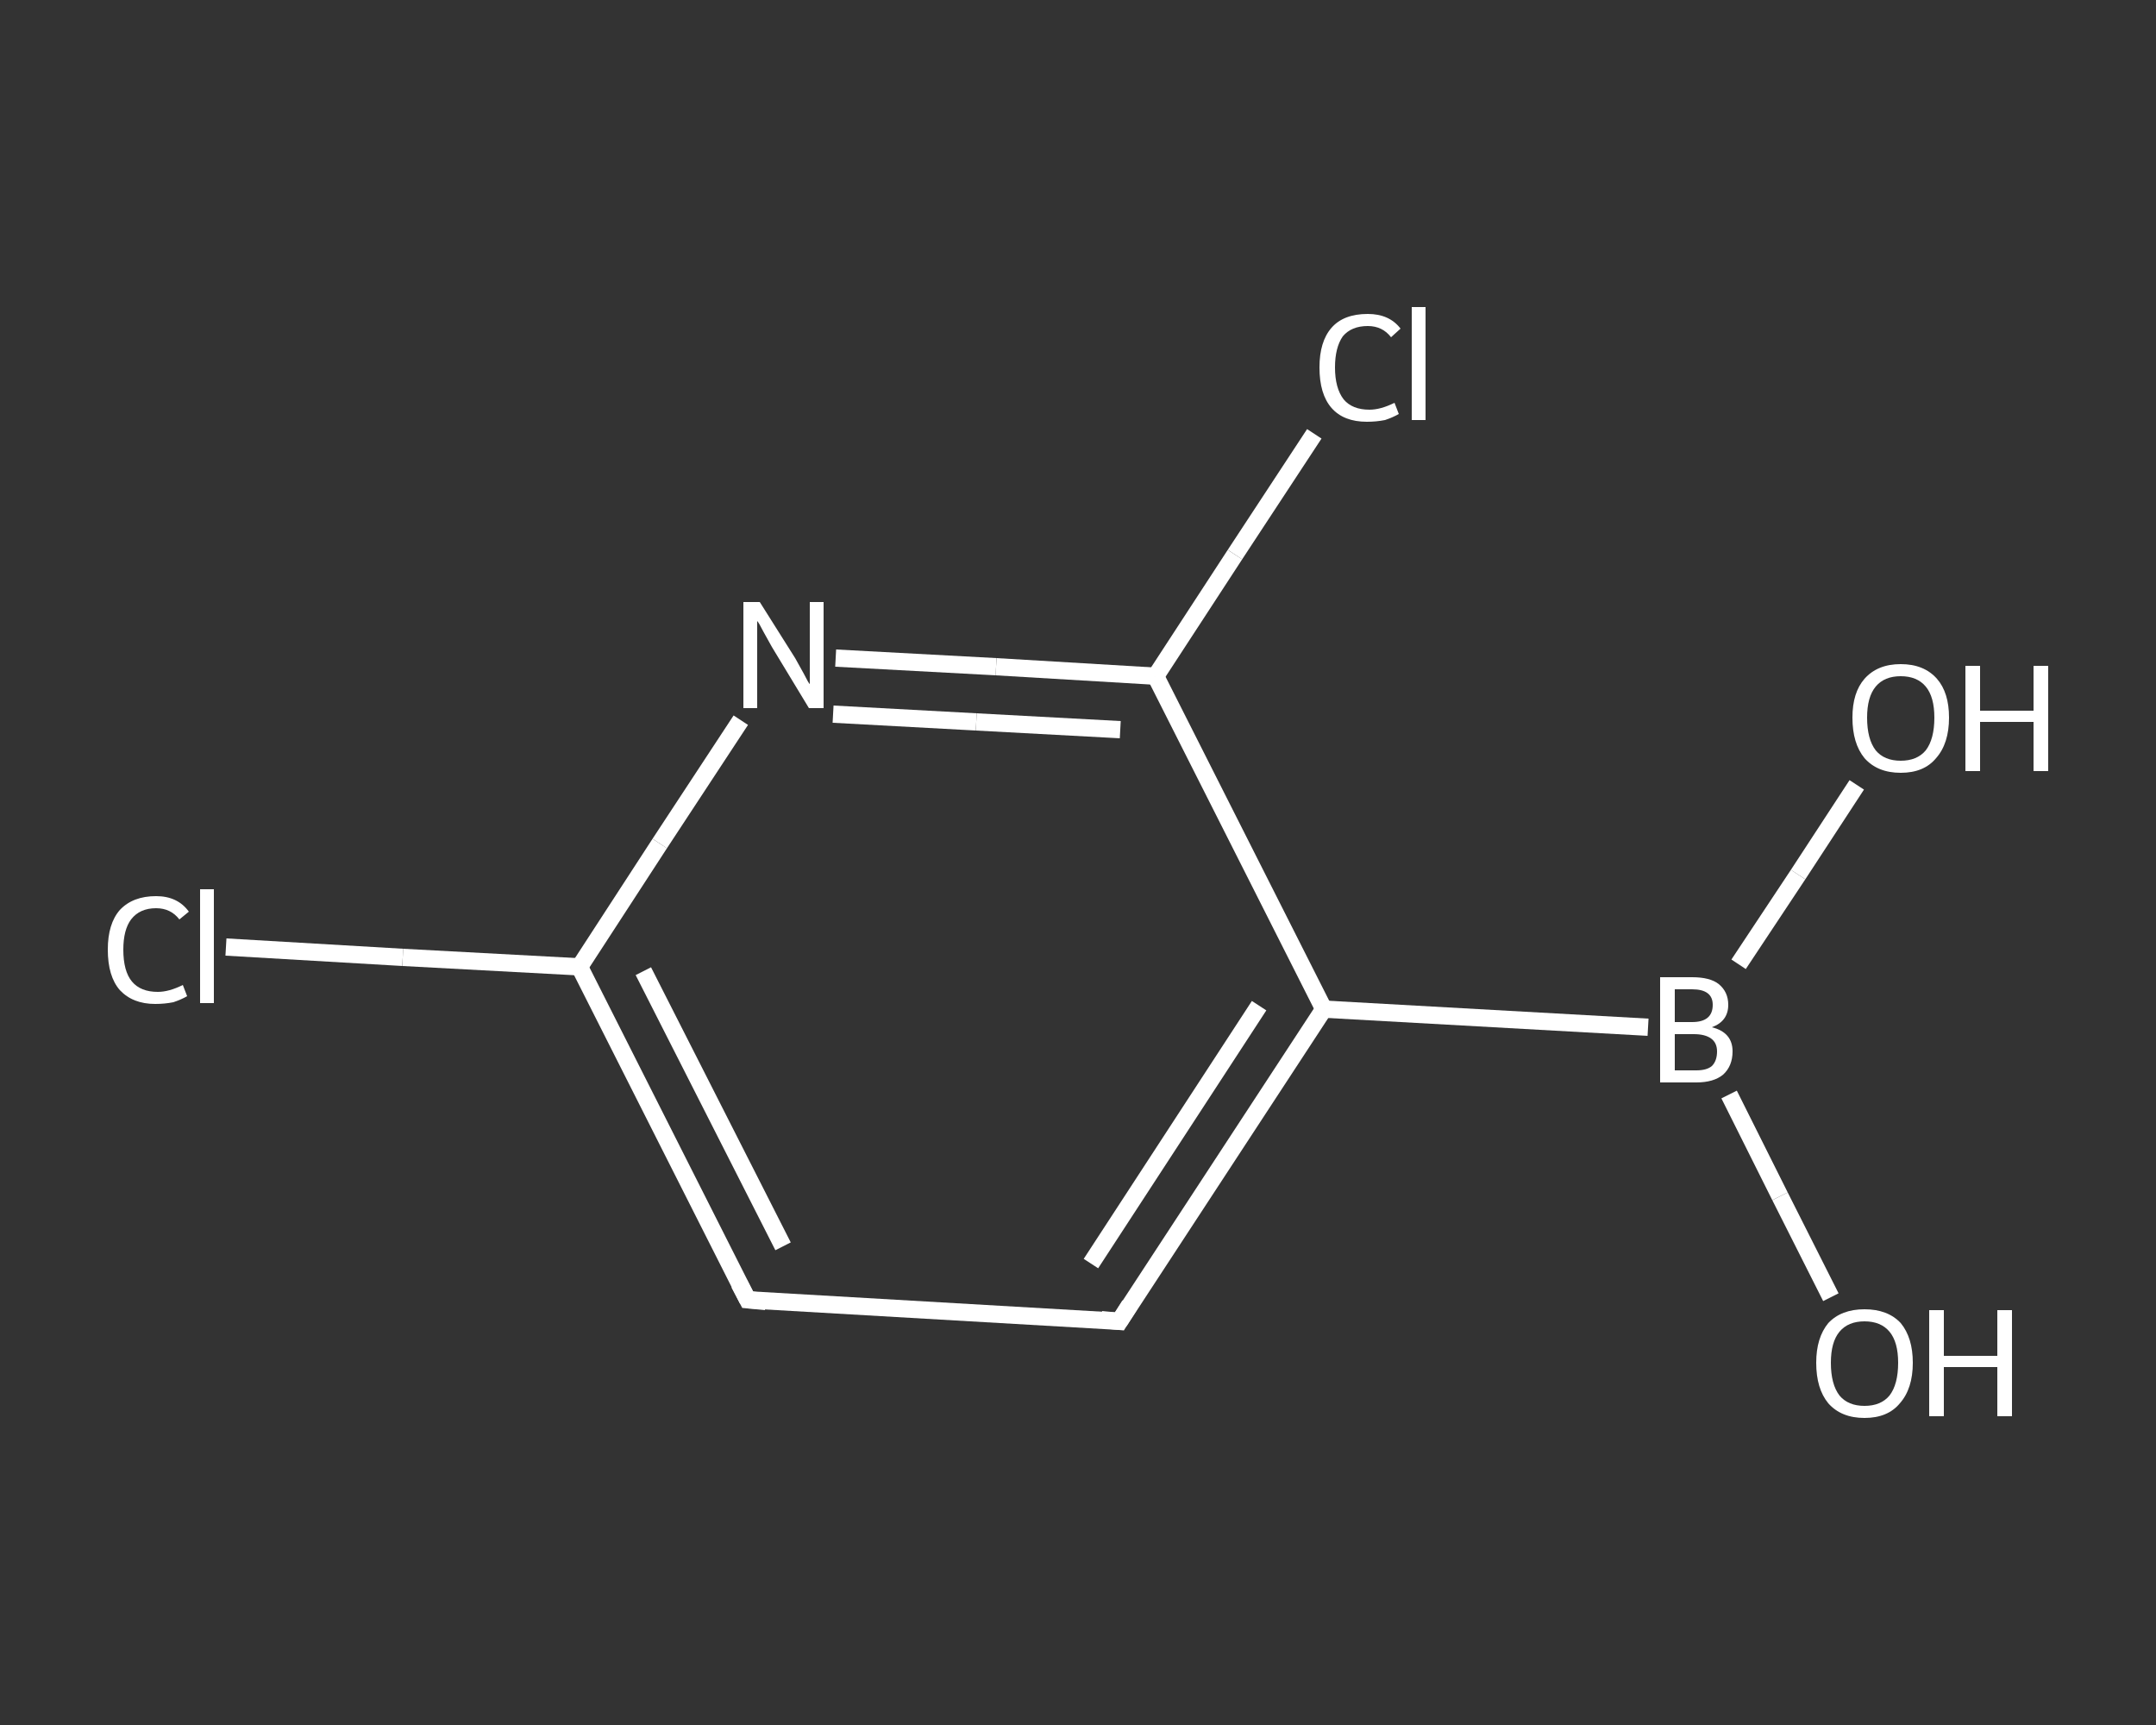 <?xml version='1.0' encoding='iso-8859-1'?>
<svg version='1.1' baseProfile='full'
              xmlns='http://www.w3.org/2000/svg'
                      xmlns:rdkit='http://www.rdkit.org/xml'
                      xmlns:xlink='http://www.w3.org/1999/xlink'
                  xml:space='preserve'
width='250px' height='200px' viewBox='0 0 250 200'>
<rect x="0" y="0" width="250" height="200" fill="#333333" stroke="none"/>
<!-- END OF HEADER -->
<rect style='opacity:1.0;fill:transparent;stroke:none' width='250.0' height='200.0' x='0.0' y='0.0'> </rect>
<path class='bond-0 atom-0 atom-1' d='M 212.3,150.4 L 206.4,138.7' style='fill:none;fill-rule:evenodd;stroke:#FFFFFF;stroke-width:2.0px;stroke-linecap:butt;stroke-linejoin:miter;stroke-opacity:1' />
<path class='bond-0 atom-0 atom-1' d='M 206.4,138.7 L 200.5,126.9' style='fill:none;fill-rule:evenodd;stroke:#FFFFFF;stroke-width:2.0px;stroke-linecap:butt;stroke-linejoin:miter;stroke-opacity:1' />
<path class='bond-1 atom-1 atom-2' d='M 201.6,111.8 L 208.5,101.4' style='fill:none;fill-rule:evenodd;stroke:#FFFFFF;stroke-width:2.0px;stroke-linecap:butt;stroke-linejoin:miter;stroke-opacity:1' />
<path class='bond-1 atom-1 atom-2' d='M 208.5,101.4 L 215.3,91.0' style='fill:none;fill-rule:evenodd;stroke:#FFFFFF;stroke-width:2.0px;stroke-linecap:butt;stroke-linejoin:miter;stroke-opacity:1' />
<path class='bond-2 atom-1 atom-3' d='M 191.1,119.1 L 153.5,117.0' style='fill:none;fill-rule:evenodd;stroke:#FFFFFF;stroke-width:2.0px;stroke-linecap:butt;stroke-linejoin:miter;stroke-opacity:1' />
<path class='bond-3 atom-3 atom-4' d='M 153.5,117.0 L 129.8,153.2' style='fill:none;fill-rule:evenodd;stroke:#FFFFFF;stroke-width:2.0px;stroke-linecap:butt;stroke-linejoin:miter;stroke-opacity:1' />
<path class='bond-3 atom-3 atom-4' d='M 146.0,116.6 L 126.5,146.5' style='fill:none;fill-rule:evenodd;stroke:#FFFFFF;stroke-width:2.0px;stroke-linecap:butt;stroke-linejoin:miter;stroke-opacity:1' />
<path class='bond-4 atom-4 atom-5' d='M 129.8,153.2 L 86.7,150.7' style='fill:none;fill-rule:evenodd;stroke:#FFFFFF;stroke-width:2.0px;stroke-linecap:butt;stroke-linejoin:miter;stroke-opacity:1' />
<path class='bond-5 atom-5 atom-6' d='M 86.7,150.7 L 67.2,112.1' style='fill:none;fill-rule:evenodd;stroke:#FFFFFF;stroke-width:2.0px;stroke-linecap:butt;stroke-linejoin:miter;stroke-opacity:1' />
<path class='bond-5 atom-5 atom-6' d='M 90.8,144.5 L 74.6,112.6' style='fill:none;fill-rule:evenodd;stroke:#FFFFFF;stroke-width:2.0px;stroke-linecap:butt;stroke-linejoin:miter;stroke-opacity:1' />
<path class='bond-6 atom-6 atom-7' d='M 67.2,112.1 L 46.7,111.0' style='fill:none;fill-rule:evenodd;stroke:#FFFFFF;stroke-width:2.0px;stroke-linecap:butt;stroke-linejoin:miter;stroke-opacity:1' />
<path class='bond-6 atom-6 atom-7' d='M 46.7,111.0 L 26.2,109.8' style='fill:none;fill-rule:evenodd;stroke:#FFFFFF;stroke-width:2.0px;stroke-linecap:butt;stroke-linejoin:miter;stroke-opacity:1' />
<path class='bond-7 atom-6 atom-8' d='M 67.2,112.1 L 76.5,97.8' style='fill:none;fill-rule:evenodd;stroke:#FFFFFF;stroke-width:2.0px;stroke-linecap:butt;stroke-linejoin:miter;stroke-opacity:1' />
<path class='bond-7 atom-6 atom-8' d='M 76.5,97.8 L 85.9,83.5' style='fill:none;fill-rule:evenodd;stroke:#FFFFFF;stroke-width:2.0px;stroke-linecap:butt;stroke-linejoin:miter;stroke-opacity:1' />
<path class='bond-8 atom-8 atom-9' d='M 96.9,76.3 L 115.5,77.3' style='fill:none;fill-rule:evenodd;stroke:#FFFFFF;stroke-width:2.0px;stroke-linecap:butt;stroke-linejoin:miter;stroke-opacity:1' />
<path class='bond-8 atom-8 atom-9' d='M 115.5,77.3 L 134.0,78.4' style='fill:none;fill-rule:evenodd;stroke:#FFFFFF;stroke-width:2.0px;stroke-linecap:butt;stroke-linejoin:miter;stroke-opacity:1' />
<path class='bond-8 atom-8 atom-9' d='M 96.6,82.8 L 113.2,83.7' style='fill:none;fill-rule:evenodd;stroke:#FFFFFF;stroke-width:2.0px;stroke-linecap:butt;stroke-linejoin:miter;stroke-opacity:1' />
<path class='bond-8 atom-8 atom-9' d='M 113.2,83.7 L 129.9,84.6' style='fill:none;fill-rule:evenodd;stroke:#FFFFFF;stroke-width:2.0px;stroke-linecap:butt;stroke-linejoin:miter;stroke-opacity:1' />
<path class='bond-9 atom-9 atom-10' d='M 134.0,78.4 L 143.2,64.3' style='fill:none;fill-rule:evenodd;stroke:#FFFFFF;stroke-width:2.0px;stroke-linecap:butt;stroke-linejoin:miter;stroke-opacity:1' />
<path class='bond-9 atom-9 atom-10' d='M 143.2,64.3 L 152.4,50.3' style='fill:none;fill-rule:evenodd;stroke:#FFFFFF;stroke-width:2.0px;stroke-linecap:butt;stroke-linejoin:miter;stroke-opacity:1' />
<path class='bond-10 atom-9 atom-3' d='M 134.0,78.4 L 153.5,117.0' style='fill:none;fill-rule:evenodd;stroke:#FFFFFF;stroke-width:2.0px;stroke-linecap:butt;stroke-linejoin:miter;stroke-opacity:1' />
<path d='M 131.0,151.3 L 129.8,153.2 L 127.7,153.0' style='fill:none;stroke:#FFFFFF;stroke-width:2.0px;stroke-linecap:butt;stroke-linejoin:miter;stroke-opacity:1;' />
<path d='M 88.8,150.9 L 86.7,150.7 L 85.7,148.8' style='fill:none;stroke:#FFFFFF;stroke-width:2.0px;stroke-linecap:butt;stroke-linejoin:miter;stroke-opacity:1;' />
<path class='atom-0' d='M 210.6 158.0
Q 210.6 155.1, 212.0 153.4
Q 213.5 151.8, 216.2 151.8
Q 218.9 151.8, 220.4 153.4
Q 221.8 155.1, 221.8 158.0
Q 221.8 161.0, 220.3 162.7
Q 218.9 164.4, 216.2 164.4
Q 213.5 164.4, 212.0 162.7
Q 210.6 161.0, 210.6 158.0
M 216.2 163.0
Q 218.1 163.0, 219.1 161.8
Q 220.1 160.5, 220.1 158.0
Q 220.1 155.6, 219.1 154.4
Q 218.1 153.2, 216.2 153.2
Q 214.3 153.2, 213.3 154.4
Q 212.3 155.6, 212.3 158.0
Q 212.3 160.5, 213.3 161.8
Q 214.3 163.0, 216.2 163.0
' fill='#FFFFFF'/>
<path class='atom-0' d='M 223.7 151.9
L 225.4 151.9
L 225.4 157.2
L 231.6 157.2
L 231.6 151.9
L 233.3 151.9
L 233.3 164.2
L 231.6 164.2
L 231.6 158.5
L 225.4 158.5
L 225.4 164.2
L 223.7 164.2
L 223.7 151.9
' fill='#FFFFFF'/>
<path class='atom-1' d='M 198.5 119.1
Q 199.7 119.4, 200.3 120.1
Q 200.9 120.8, 200.9 121.9
Q 200.9 123.6, 199.8 124.6
Q 198.7 125.5, 196.7 125.5
L 192.5 125.5
L 192.5 113.3
L 196.2 113.3
Q 198.3 113.3, 199.3 114.1
Q 200.4 115.0, 200.4 116.5
Q 200.4 118.4, 198.5 119.1
M 194.2 114.7
L 194.2 118.5
L 196.2 118.5
Q 197.4 118.5, 198.0 118.0
Q 198.6 117.5, 198.6 116.5
Q 198.6 114.7, 196.2 114.7
L 194.2 114.7
M 196.7 124.1
Q 197.9 124.1, 198.5 123.6
Q 199.1 123.0, 199.1 121.9
Q 199.1 120.9, 198.4 120.4
Q 197.7 119.9, 196.4 119.9
L 194.2 119.9
L 194.2 124.1
L 196.7 124.1
' fill='#FFFFFF'/>
<path class='atom-2' d='M 214.8 83.2
Q 214.8 80.3, 216.2 78.7
Q 217.7 77.0, 220.4 77.0
Q 223.1 77.0, 224.6 78.7
Q 226.0 80.3, 226.0 83.2
Q 226.0 86.2, 224.5 87.9
Q 223.1 89.6, 220.4 89.6
Q 217.7 89.6, 216.2 87.9
Q 214.8 86.2, 214.8 83.2
M 220.4 88.2
Q 222.3 88.2, 223.3 87.0
Q 224.3 85.7, 224.3 83.2
Q 224.3 80.8, 223.3 79.6
Q 222.3 78.4, 220.4 78.4
Q 218.5 78.4, 217.5 79.6
Q 216.5 80.8, 216.5 83.2
Q 216.5 85.7, 217.5 87.0
Q 218.5 88.2, 220.4 88.2
' fill='#FFFFFF'/>
<path class='atom-2' d='M 227.9 77.2
L 229.6 77.2
L 229.6 82.4
L 235.8 82.4
L 235.8 77.2
L 237.5 77.2
L 237.5 89.4
L 235.8 89.4
L 235.8 83.7
L 229.6 83.7
L 229.6 89.4
L 227.9 89.4
L 227.9 77.2
' fill='#FFFFFF'/>
<path class='atom-7' d='M 12.5 110.1
Q 12.5 107.1, 13.9 105.5
Q 15.4 103.9, 18.1 103.9
Q 20.6 103.9, 21.9 105.7
L 20.8 106.6
Q 19.8 105.3, 18.1 105.3
Q 16.2 105.3, 15.2 106.6
Q 14.3 107.8, 14.3 110.1
Q 14.3 112.6, 15.3 113.8
Q 16.3 115.0, 18.3 115.0
Q 19.6 115.0, 21.2 114.2
L 21.7 115.5
Q 21.0 115.9, 20.1 116.2
Q 19.1 116.4, 18.0 116.4
Q 15.4 116.4, 13.9 114.8
Q 12.5 113.2, 12.5 110.1
' fill='#FFFFFF'/>
<path class='atom-7' d='M 23.2 103.1
L 24.8 103.1
L 24.8 116.3
L 23.2 116.3
L 23.2 103.1
' fill='#FFFFFF'/>
<path class='atom-8' d='M 88.1 69.8
L 92.2 76.3
Q 92.6 77.0, 93.2 78.1
Q 93.8 79.3, 93.9 79.3
L 93.9 69.8
L 95.5 69.8
L 95.5 82.1
L 93.8 82.1
L 89.5 75.0
Q 89.0 74.1, 88.5 73.2
Q 88.0 72.2, 87.8 72.0
L 87.8 82.1
L 86.2 82.1
L 86.2 69.8
L 88.1 69.8
' fill='#FFFFFF'/>
<path class='atom-10' d='M 153.0 42.6
Q 153.0 39.6, 154.4 38.0
Q 155.8 36.4, 158.6 36.4
Q 161.1 36.4, 162.4 38.1
L 161.3 39.1
Q 160.3 37.8, 158.6 37.8
Q 156.7 37.8, 155.7 39.0
Q 154.8 40.3, 154.8 42.6
Q 154.8 45.0, 155.8 46.3
Q 156.8 47.5, 158.8 47.5
Q 160.1 47.5, 161.7 46.7
L 162.2 48.0
Q 161.5 48.4, 160.6 48.7
Q 159.6 48.9, 158.5 48.9
Q 155.8 48.9, 154.4 47.3
Q 153.0 45.7, 153.0 42.6
' fill='#FFFFFF'/>
<path class='atom-10' d='M 163.7 35.6
L 165.3 35.6
L 165.3 48.7
L 163.7 48.7
L 163.7 35.6
' fill='#FFFFFF'/>
</svg>
